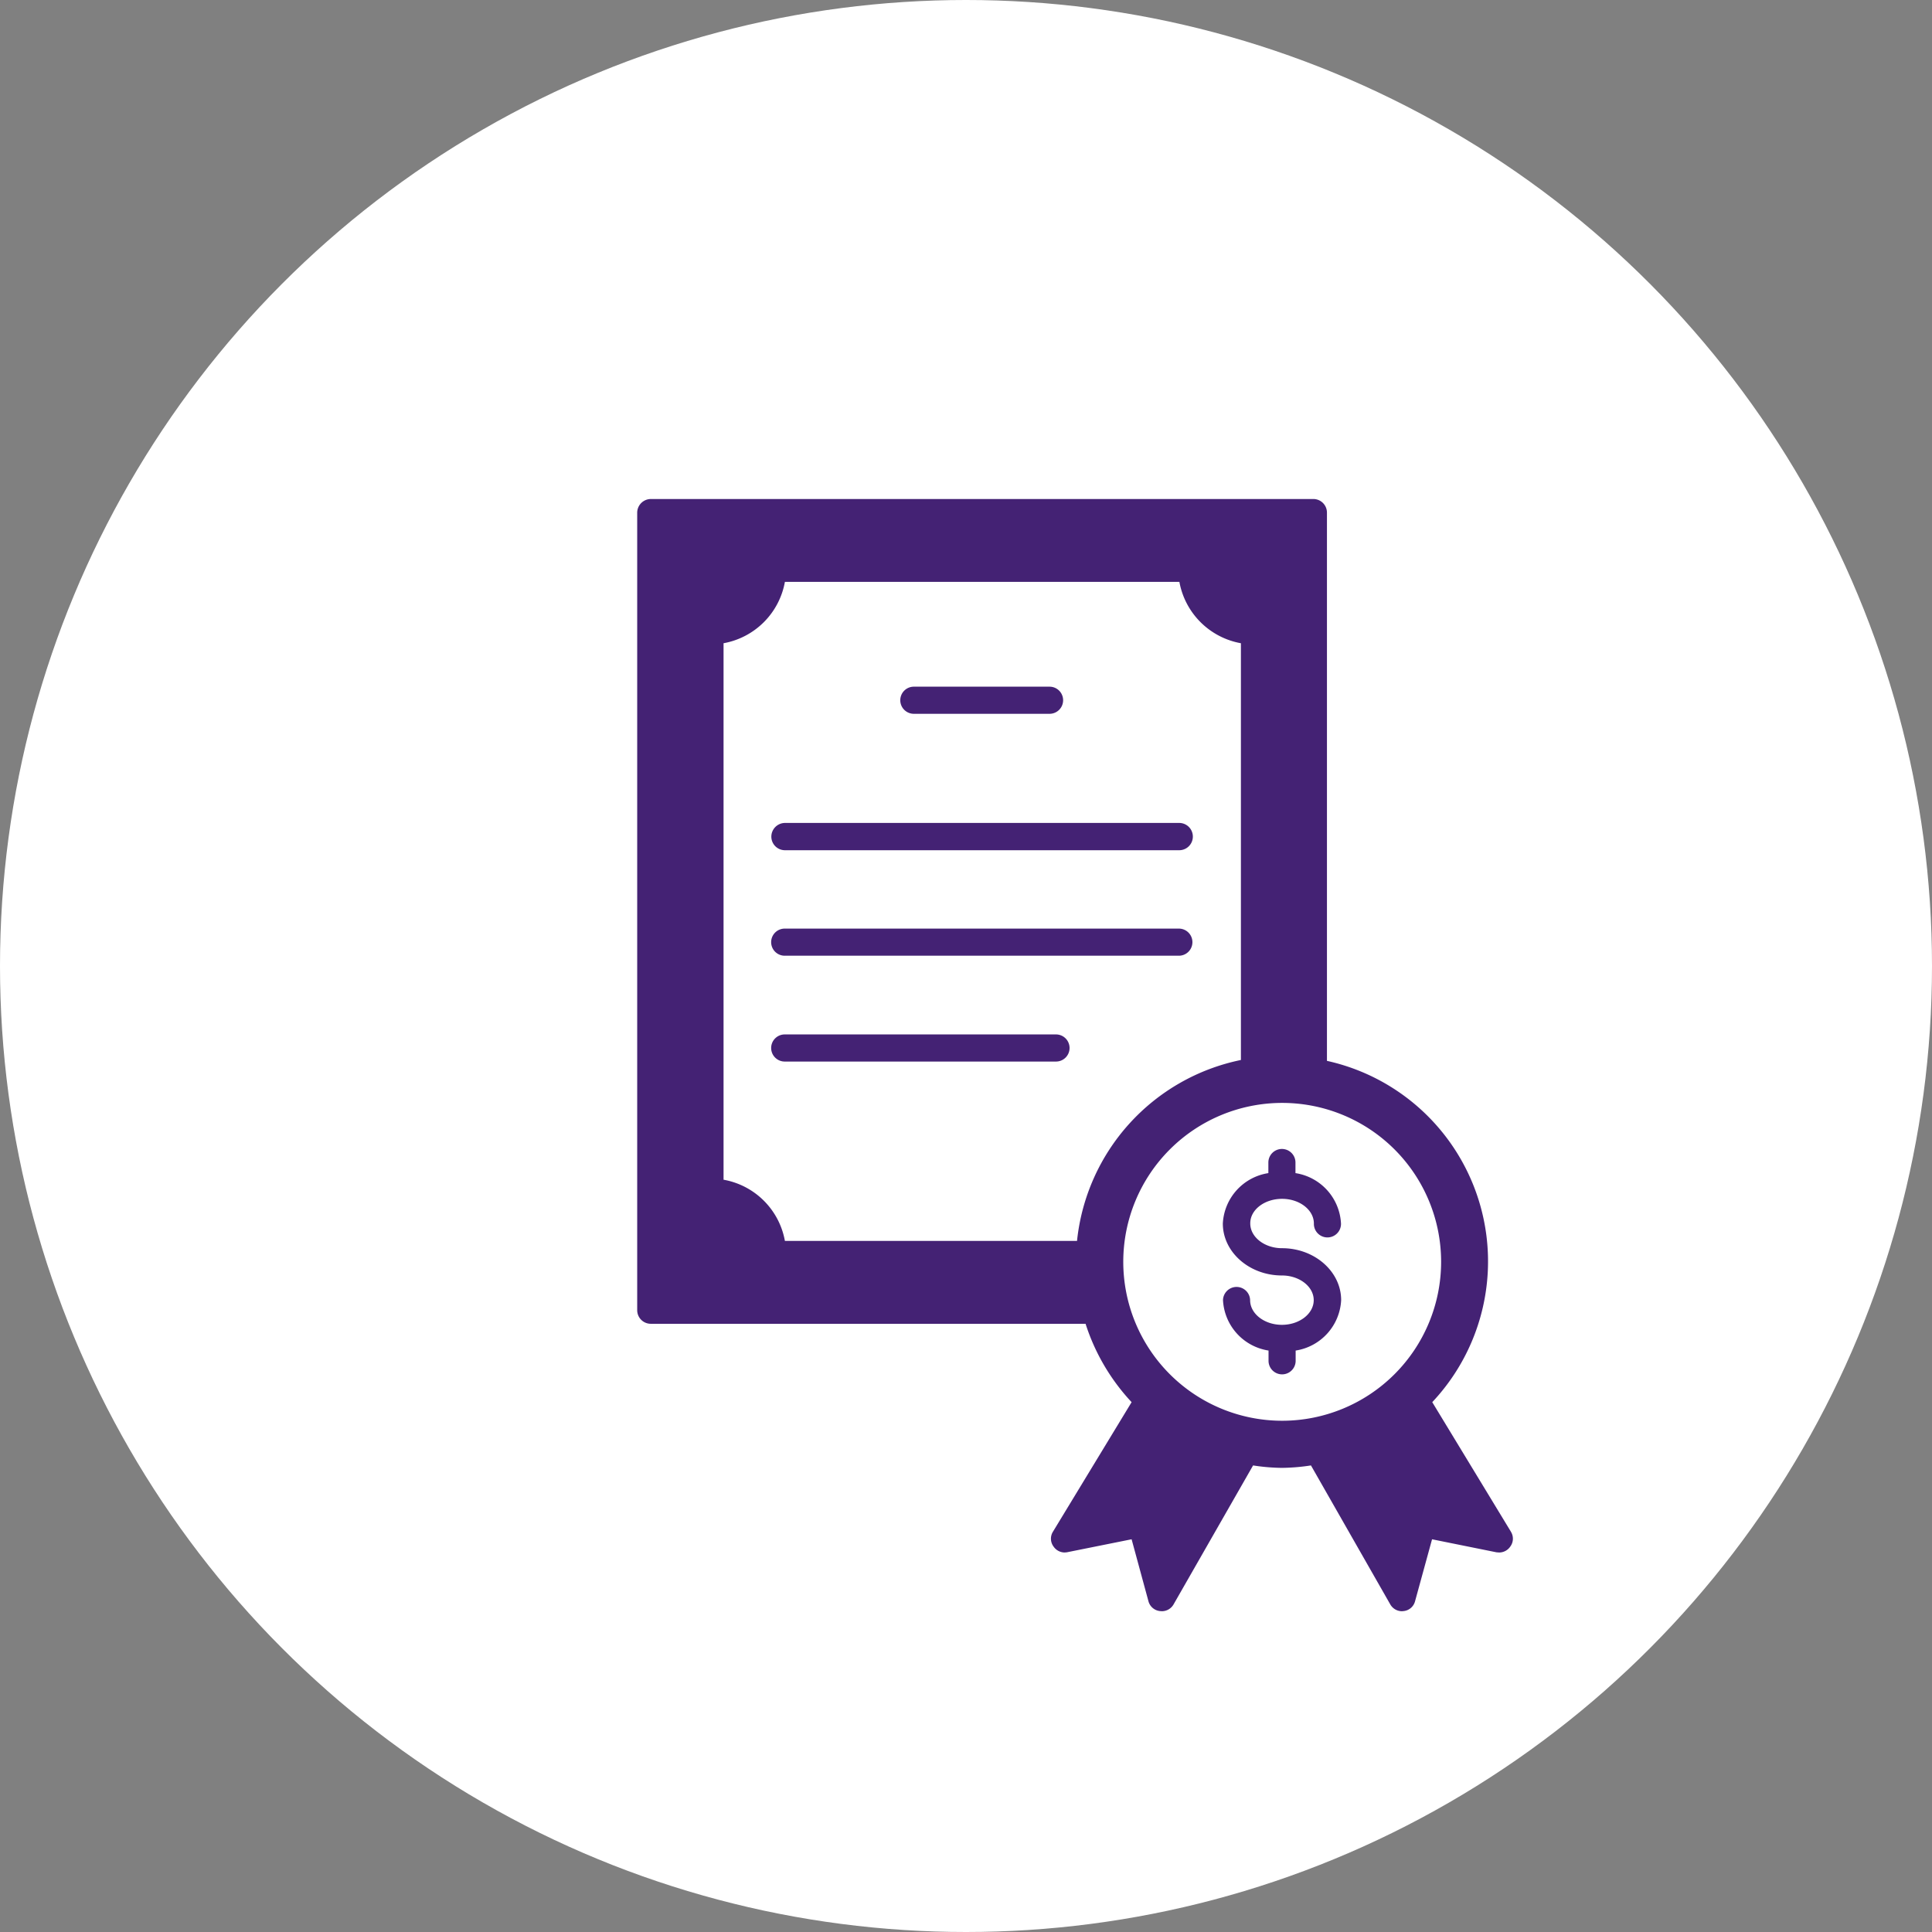 <svg xmlns="http://www.w3.org/2000/svg" xmlns:xlink="http://www.w3.org/1999/xlink" width="213" height="213" viewBox="0 0 213 213">
  <rect x="0" y="0" width="213" height="213" fill="#808080" stroke="none"/>
  <defs>
    <clipPath id="clip-path">
      <rect id="Rectangle_1127" data-name="Rectangle 1127" width="96.547" height="122.62" fill="#442274"/>
    </clipPath>
  </defs>
  <g id="Group_265" data-name="Group 265" transform="translate(-611.75 -3027.971)">
    <g id="Group_261" data-name="Group 261" transform="translate(297.75 1374.971)">
      <circle id="Ellipse_72" data-name="Ellipse 72" cx="106.5" cy="106.5" r="106.5" transform="translate(314 1653)" fill="#fff"/>
    </g>
    <g id="Group_262" data-name="Group 262">
      <g id="Group_256" data-name="Group 256" transform="translate(682 3082.986)">
        <g id="Group_255" data-name="Group 255" clip-path="url(#clip-path)">
          <path id="Path_1091" data-name="Path 1091" d="M25.184,19.863H40.147a1.495,1.495,0,0,0,0-2.989H25.184a1.495,1.495,0,1,0,0,2.989" transform="translate(5.354 3.817)" fill="#442274"/>
          <path id="Path_1092" data-name="Path 1092" d="M57.028,29.125H13.574a1.516,1.516,0,0,0-1.513,1.513,1.5,1.5,0,0,0,1.513,1.495H57.028a1.5,1.5,0,0,0,0-3.008" transform="translate(2.728 6.588)" fill="#442274"/>
          <path id="Path_1093" data-name="Path 1093" d="M57.028,38.625H13.574a1.495,1.495,0,1,0,0,2.989H57.028a1.495,1.495,0,0,0,0-2.989" transform="translate(2.728 8.737)" fill="#442274"/>
          <path id="Path_1094" data-name="Path 1094" d="M43.406,48.141H13.575a1.495,1.495,0,1,0,0,2.989H43.406a1.495,1.495,0,1,0,0-2.989" transform="translate(2.728 10.889)" fill="#442274"/>
          <path id="Path_1095" data-name="Path 1095" d="M96.333,113.864,87.654,99.571a22.646,22.646,0,0,0-11.61-37.628V1.495A1.5,1.5,0,0,0,74.549,0H1.514A1.514,1.514,0,0,0,0,1.495V89.436a1.5,1.5,0,0,0,1.514,1.495H49.432a22.874,22.874,0,0,0,5.076,8.641l-8.679,14.293a1.446,1.446,0,0,0,.077,1.628,1.49,1.49,0,0,0,1.207.651l.249-.02,7.146-1.436,1.859,6.84a1.473,1.473,0,0,0,1.246,1.073l.229.018a1.49,1.49,0,0,0,1.3-.766L67.9,106.546a21.81,21.81,0,0,0,3.181.269,22.282,22.282,0,0,0,3.2-.269l8.737,15.308a1.49,1.49,0,0,0,1.3.766l.191-.018a1.459,1.459,0,0,0,1.246-1.073l1.877-6.84,7.108,1.436.287.02a1.475,1.475,0,0,0,1.226-.651,1.445,1.445,0,0,0,.077-1.628ZM48.491,81.791H16.284A8.358,8.358,0,0,0,9.52,75.047V15.9a8.381,8.381,0,0,0,6.764-6.764H59.776A8.4,8.4,0,0,0,66.558,15.9V61.847A22.76,22.76,0,0,0,48.491,81.792ZM71.1,101.621A17.521,17.521,0,1,1,88.631,84.11,17.531,17.531,0,0,1,71.1,101.621" fill="#442274"/>
          <path id="Path_1096" data-name="Path 1096" d="M59.188,63.936c1.935,0,3.506,1.226,3.506,2.721a1.495,1.495,0,1,0,2.989,0,5.93,5.93,0,0,0-5.02-5.556v-1.17a1.494,1.494,0,0,0-2.988,0V61.1a5.93,5.93,0,0,0-5.02,5.556c0,3.161,2.931,5.729,6.514,5.729,1.935,0,3.507,1.226,3.507,2.72s-1.572,2.721-3.507,2.721-3.506-1.226-3.506-2.721a1.495,1.495,0,0,0-2.989,0,5.932,5.932,0,0,0,5.02,5.557v1.169a1.495,1.495,0,0,0,2.989,0V80.663A5.93,5.93,0,0,0,65.7,75.106c0-3.161-2.931-5.728-6.514-5.728-1.935,0-3.506-1.226-3.506-2.721-.02-1.514,1.571-2.721,3.506-2.721" transform="translate(11.91 13.219)" fill="#442274"/>
        </g>
      </g>
    </g>
  </g>
</svg>
